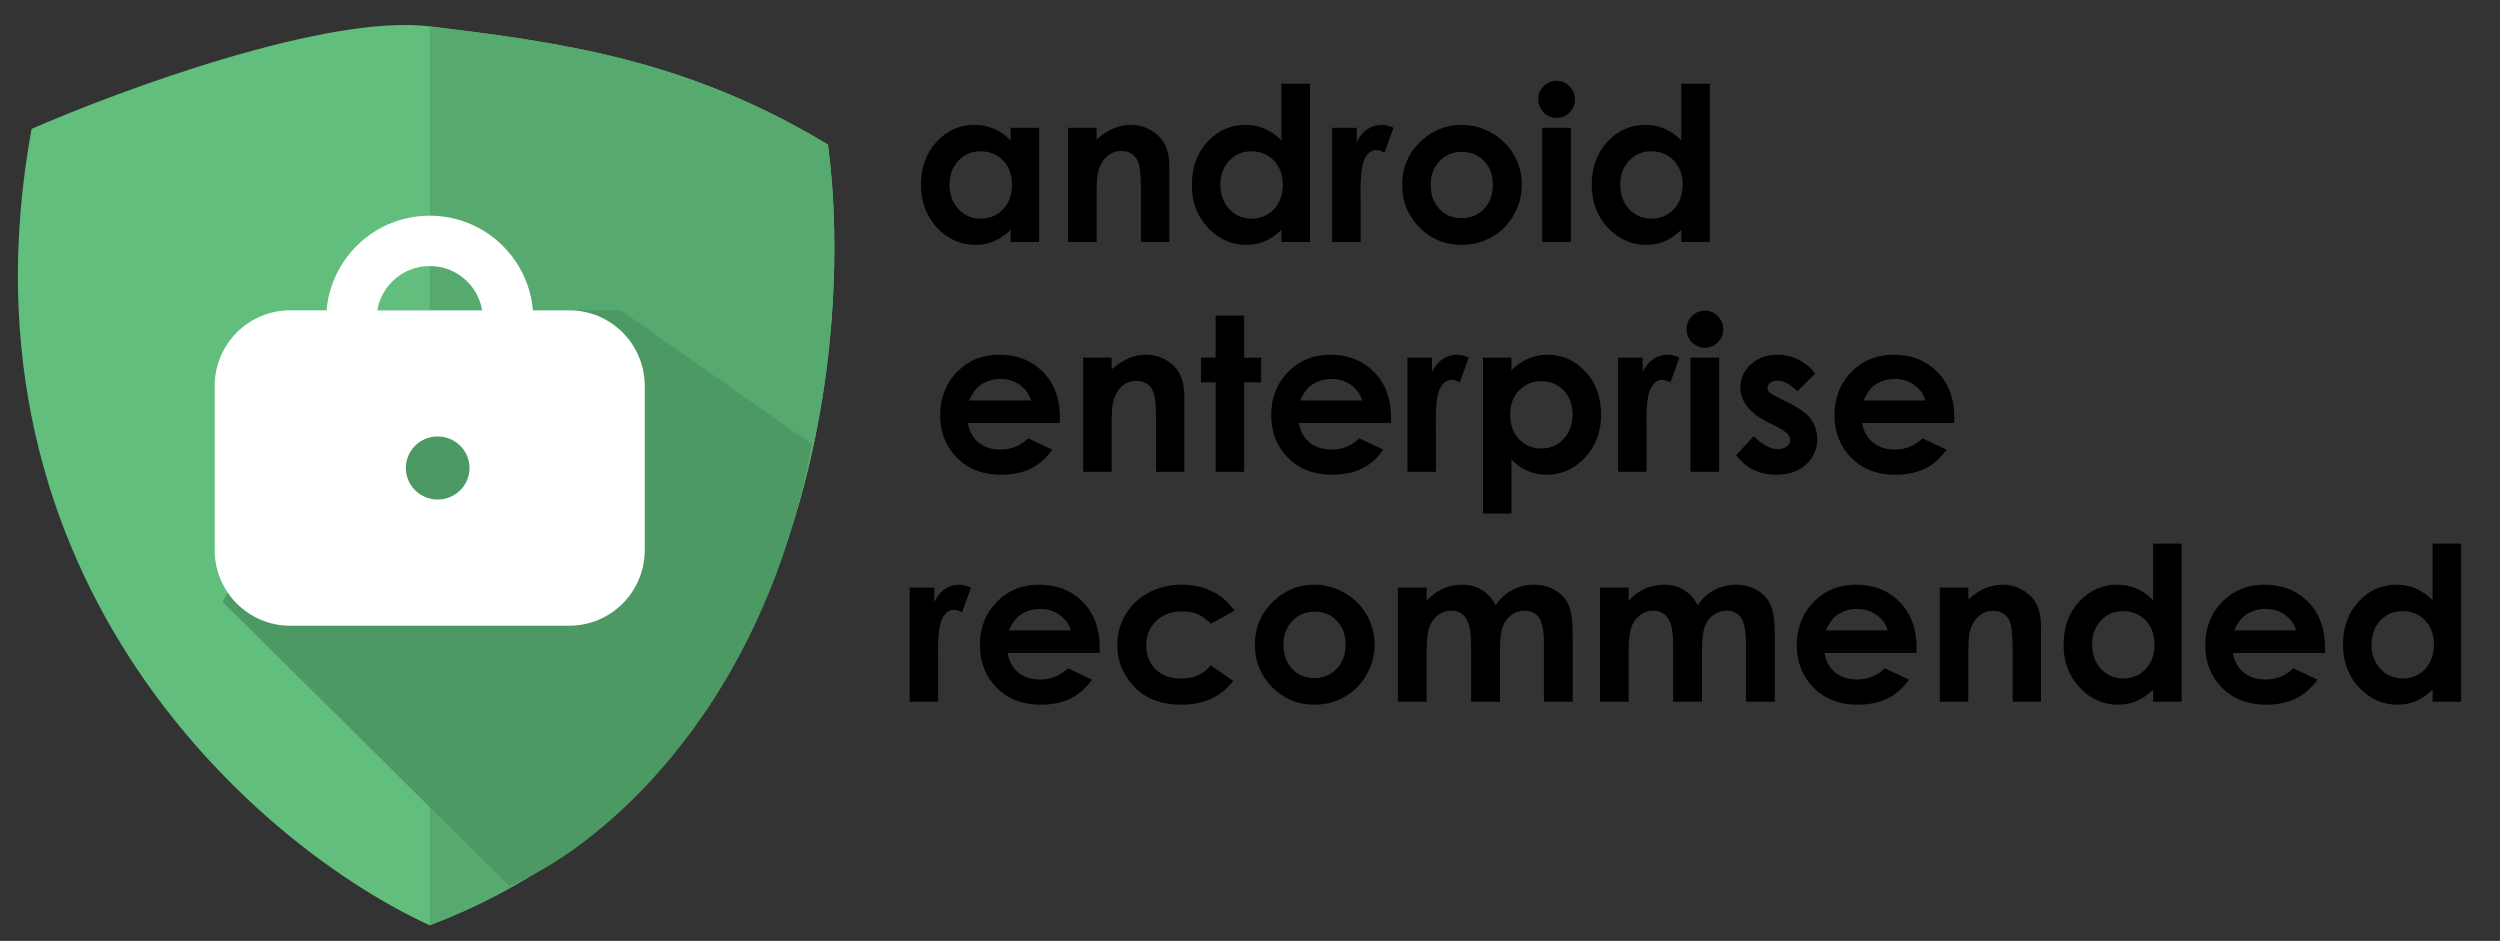 <svg width="93" height="35" viewBox="0 0 93 35" fill="none" xmlns="http://www.w3.org/2000/svg">
<rect x="0" y="0" width="93" height="35" fill="#333333" stroke="none"/>
<path d="M15.987 0.982C12.195 0.512 4.532 3.328 1.174 4.795C-1.907 21.69 9.766 31.585 15.987 34.42C30.207 29.023 31.787 12.812 30.8 5.382C25.467 2.155 20.727 1.568 15.987 0.982Z" fill="#61BE7D"/>
<path d="M30.8 5.38C25.468 2.154 20.728 1.567 15.988 0.98V34.419C30.208 29.022 31.788 12.811 30.8 5.38Z" fill="#56AA6F"/>
<path d="M18.945 32.952L8.28 22.392L13.909 11.539H23.092L30.202 16.526C28.306 26.85 21.907 31.778 18.945 32.952Z" fill="#4C9964"/>
<path fill-rule="evenodd" clip-rule="evenodd" d="M15.987 9.897C16.967 9.897 17.78 10.609 17.937 11.544H14.036C14.193 10.609 15.007 9.897 15.987 9.897ZM10.796 11.544H12.149C12.317 9.572 13.971 8.023 15.987 8.023C18.002 8.023 19.656 9.572 19.824 11.544H21.175C22.726 11.544 23.984 12.802 23.984 14.354V20.467C23.984 22.019 22.726 23.277 21.175 23.277H10.796C9.245 23.277 7.987 22.019 7.987 20.467V14.354C7.987 12.802 9.245 11.544 10.796 11.544ZM16.281 18.583C16.935 18.583 17.466 18.058 17.466 17.41C17.466 16.762 16.935 16.236 16.281 16.236C15.626 16.236 15.096 16.762 15.096 17.41C15.096 18.058 15.626 18.583 16.281 18.583Z" fill="white"/>
<path d="M37.594 4.754H38.655V9H37.594V8.551C37.386 8.749 37.176 8.892 36.966 8.98C36.758 9.066 36.531 9.109 36.287 9.109C35.738 9.109 35.263 8.897 34.862 8.473C34.462 8.047 34.261 7.517 34.261 6.885C34.261 6.229 34.455 5.692 34.843 5.273C35.23 4.855 35.701 4.645 36.255 4.645C36.51 4.645 36.75 4.693 36.974 4.79C37.197 4.886 37.404 5.03 37.594 5.223V4.754ZM36.474 5.629C36.144 5.629 35.869 5.746 35.651 5.98C35.432 6.211 35.323 6.509 35.323 6.873C35.323 7.24 35.433 7.542 35.654 7.779C35.878 8.015 36.153 8.134 36.478 8.134C36.813 8.134 37.092 8.018 37.313 7.786C37.534 7.552 37.645 7.247 37.645 6.869C37.645 6.5 37.534 6.201 37.313 5.972C37.092 5.743 36.812 5.629 36.474 5.629ZM39.732 4.754H40.794V5.188C41.036 4.985 41.254 4.844 41.449 4.766C41.647 4.686 41.849 4.645 42.054 4.645C42.475 4.645 42.833 4.792 43.127 5.086C43.374 5.336 43.498 5.705 43.498 6.194V9H42.444V7.139C42.444 6.631 42.421 6.295 42.374 6.128C42.33 5.962 42.25 5.835 42.136 5.75C42.024 5.661 41.885 5.617 41.718 5.617C41.502 5.617 41.316 5.69 41.16 5.835C41.007 5.978 40.9 6.177 40.84 6.432C40.809 6.565 40.794 6.853 40.794 7.295V9H39.732V4.754ZM47.669 3.116H48.731V9H47.669V8.551C47.461 8.749 47.252 8.892 47.041 8.98C46.833 9.066 46.606 9.109 46.362 9.109C45.813 9.109 45.338 8.897 44.938 8.473C44.537 8.047 44.337 7.517 44.337 6.885C44.337 6.229 44.531 5.692 44.918 5.273C45.306 4.855 45.777 4.645 46.331 4.645C46.586 4.645 46.825 4.693 47.049 4.79C47.273 4.886 47.479 5.03 47.669 5.223V3.116ZM46.549 5.629C46.219 5.629 45.944 5.746 45.726 5.98C45.507 6.211 45.398 6.509 45.398 6.873C45.398 7.24 45.509 7.542 45.73 7.779C45.954 8.015 46.228 8.134 46.553 8.134C46.889 8.134 47.167 8.018 47.388 7.786C47.609 7.552 47.72 7.247 47.72 6.869C47.72 6.5 47.609 6.201 47.388 5.972C47.167 5.743 46.888 5.629 46.549 5.629ZM49.558 4.754H50.471V5.289C50.57 5.078 50.701 4.918 50.865 4.809C51.029 4.7 51.208 4.645 51.404 4.645C51.541 4.645 51.686 4.682 51.837 4.754L51.505 5.671C51.38 5.609 51.277 5.578 51.197 5.578C51.033 5.578 50.894 5.679 50.779 5.882C50.667 6.085 50.611 6.483 50.611 7.076L50.615 7.283V9H49.558V4.754ZM54.361 4.645C54.762 4.645 55.138 4.745 55.489 4.946C55.843 5.146 56.119 5.418 56.316 5.761C56.514 6.105 56.613 6.475 56.613 6.873C56.613 7.274 56.513 7.649 56.312 7.997C56.115 8.346 55.844 8.619 55.501 8.817C55.157 9.012 54.779 9.109 54.365 9.109C53.757 9.109 53.236 8.893 52.804 8.462C52.375 8.027 52.161 7.5 52.161 6.881C52.161 6.218 52.404 5.665 52.89 5.223C53.317 4.838 53.807 4.645 54.361 4.645ZM54.377 5.648C54.047 5.648 53.771 5.764 53.55 5.995C53.331 6.224 53.222 6.518 53.222 6.877C53.222 7.247 53.33 7.546 53.546 7.775C53.764 8.004 54.04 8.118 54.373 8.118C54.706 8.118 54.983 8.002 55.204 7.771C55.425 7.539 55.536 7.241 55.536 6.877C55.536 6.513 55.427 6.218 55.208 5.991C54.992 5.763 54.715 5.648 54.377 5.648ZM57.904 3.006C58.092 3.006 58.252 3.074 58.385 3.209C58.52 3.345 58.587 3.508 58.587 3.701C58.587 3.891 58.521 4.053 58.388 4.189C58.256 4.321 58.097 4.388 57.912 4.388C57.722 4.388 57.56 4.32 57.425 4.185C57.292 4.047 57.225 3.88 57.225 3.685C57.225 3.498 57.292 3.338 57.425 3.205C57.557 3.073 57.717 3.006 57.904 3.006ZM57.37 4.754H58.439V9H57.37V4.754ZM62.544 3.116H63.605V9H62.544V8.551C62.336 8.749 62.127 8.892 61.916 8.98C61.708 9.066 61.481 9.109 61.237 9.109C60.688 9.109 60.213 8.897 59.813 8.473C59.412 8.047 59.212 7.517 59.212 6.885C59.212 6.229 59.406 5.692 59.793 5.273C60.181 4.855 60.652 4.645 61.206 4.645C61.461 4.645 61.7 4.693 61.924 4.79C62.147 4.886 62.354 5.03 62.544 5.223V3.116ZM61.424 5.629C61.094 5.629 60.819 5.746 60.601 5.98C60.382 6.211 60.273 6.509 60.273 6.873C60.273 7.24 60.384 7.542 60.605 7.779C60.828 8.015 61.103 8.134 61.428 8.134C61.764 8.134 62.042 8.018 62.263 7.786C62.484 7.552 62.595 7.247 62.595 6.869C62.595 6.5 62.484 6.201 62.263 5.972C62.042 5.743 61.762 5.629 61.424 5.629Z" fill="black"/>
<path d="M39.426 15.736H36.004C36.054 16.038 36.185 16.279 36.398 16.458C36.614 16.635 36.889 16.724 37.222 16.724C37.62 16.724 37.962 16.584 38.248 16.306L39.145 16.727C38.922 17.045 38.654 17.28 38.342 17.434C38.029 17.585 37.659 17.66 37.23 17.66C36.563 17.66 36.021 17.451 35.602 17.032C35.184 16.61 34.974 16.084 34.974 15.451C34.974 14.804 35.182 14.267 35.598 13.84C36.017 13.411 36.541 13.196 37.171 13.196C37.84 13.196 38.383 13.411 38.802 13.84C39.221 14.267 39.43 14.831 39.43 15.533L39.426 15.736ZM38.357 14.897C38.287 14.661 38.148 14.468 37.94 14.32C37.734 14.171 37.495 14.097 37.222 14.097C36.925 14.097 36.665 14.181 36.441 14.347C36.301 14.451 36.171 14.635 36.051 14.897H38.357ZM40.293 13.305H41.354V13.738C41.596 13.536 41.815 13.395 42.01 13.317C42.207 13.236 42.409 13.196 42.614 13.196C43.036 13.196 43.394 13.343 43.688 13.637C43.935 13.887 44.058 14.256 44.058 14.745V17.551H43.005V15.69C43.005 15.182 42.981 14.845 42.934 14.679C42.89 14.512 42.811 14.386 42.696 14.3C42.584 14.212 42.445 14.168 42.279 14.168C42.063 14.168 41.877 14.241 41.721 14.386C41.567 14.529 41.461 14.728 41.401 14.983C41.37 15.116 41.354 15.403 41.354 15.845V17.551H40.293V13.305ZM45.221 11.741H46.282V13.305H46.915V14.222H46.282V17.551H45.221V14.222H44.675V13.305H45.221V11.741ZM51.742 15.736H48.319C48.369 16.038 48.5 16.279 48.714 16.458C48.929 16.635 49.204 16.724 49.537 16.724C49.935 16.724 50.277 16.584 50.563 16.306L51.461 16.727C51.237 17.045 50.969 17.28 50.657 17.434C50.344 17.585 49.974 17.66 49.545 17.66C48.879 17.66 48.336 17.451 47.917 17.032C47.499 16.61 47.289 16.084 47.289 15.451C47.289 14.804 47.497 14.267 47.913 13.84C48.332 13.411 48.856 13.196 49.486 13.196C50.155 13.196 50.698 13.411 51.117 13.84C51.536 14.267 51.745 14.831 51.745 15.533L51.742 15.736ZM50.672 14.897C50.602 14.661 50.463 14.468 50.255 14.32C50.049 14.171 49.81 14.097 49.537 14.097C49.24 14.097 48.98 14.181 48.756 14.347C48.616 14.451 48.486 14.635 48.366 14.897H50.672ZM52.358 13.305H53.271V13.84C53.37 13.629 53.501 13.469 53.665 13.36C53.829 13.251 54.009 13.196 54.204 13.196C54.342 13.196 54.486 13.232 54.637 13.305L54.305 14.222C54.18 14.16 54.078 14.129 53.997 14.129C53.833 14.129 53.694 14.23 53.579 14.433C53.468 14.636 53.412 15.034 53.412 15.627L53.416 15.834V17.551H52.358V13.305ZM56.225 13.305V13.774C56.418 13.581 56.626 13.437 56.849 13.34C57.073 13.244 57.312 13.196 57.567 13.196C58.121 13.196 58.592 13.405 58.98 13.824C59.368 14.243 59.561 14.78 59.561 15.436C59.561 16.068 59.361 16.597 58.961 17.024C58.56 17.448 58.085 17.66 57.536 17.66C57.292 17.66 57.064 17.617 56.853 17.531C56.643 17.443 56.433 17.3 56.225 17.102V19.104H55.168V13.305H56.225ZM57.345 14.179C57.009 14.179 56.731 14.294 56.51 14.523C56.289 14.752 56.178 15.051 56.178 15.42C56.178 15.797 56.289 16.103 56.51 16.337C56.731 16.569 57.009 16.684 57.345 16.684C57.67 16.684 57.943 16.566 58.164 16.329C58.388 16.093 58.5 15.791 58.5 15.424C58.5 15.06 58.391 14.762 58.172 14.53C57.954 14.296 57.678 14.179 57.345 14.179ZM60.194 13.305H61.107V13.84C61.206 13.629 61.337 13.469 61.501 13.36C61.665 13.251 61.844 13.196 62.039 13.196C62.177 13.196 62.322 13.232 62.472 13.305L62.141 14.222C62.016 14.16 61.913 14.129 61.832 14.129C61.669 14.129 61.529 14.23 61.415 14.433C61.303 14.636 61.247 15.034 61.247 15.627L61.251 15.834V17.551H60.194V13.305ZM63.421 11.557C63.608 11.557 63.768 11.625 63.901 11.76C64.036 11.895 64.103 12.059 64.103 12.252C64.103 12.442 64.037 12.604 63.904 12.739C63.772 12.872 63.613 12.938 63.428 12.938C63.239 12.938 63.076 12.871 62.941 12.736C62.808 12.598 62.742 12.431 62.742 12.236C62.742 12.049 62.808 11.889 62.941 11.756C63.073 11.623 63.233 11.557 63.421 11.557ZM62.886 13.305H63.955V17.551H62.886V13.305ZM67.522 13.898L66.862 14.558C66.594 14.293 66.351 14.16 66.133 14.16C66.013 14.16 65.919 14.186 65.852 14.238C65.784 14.287 65.75 14.35 65.75 14.425C65.75 14.482 65.771 14.536 65.813 14.585C65.857 14.632 65.963 14.697 66.133 14.78L66.523 14.975C66.934 15.178 67.216 15.385 67.37 15.596C67.523 15.806 67.6 16.054 67.6 16.337C67.6 16.714 67.461 17.029 67.182 17.282C66.906 17.534 66.536 17.66 66.07 17.66C65.451 17.66 64.957 17.418 64.587 16.934L65.243 16.22C65.368 16.366 65.513 16.484 65.68 16.575C65.849 16.664 65.999 16.708 66.129 16.708C66.269 16.708 66.382 16.674 66.468 16.607C66.554 16.539 66.597 16.461 66.597 16.372C66.597 16.208 66.442 16.049 66.133 15.892L65.774 15.713C65.087 15.367 64.743 14.934 64.743 14.414C64.743 14.078 64.872 13.792 65.13 13.555C65.39 13.316 65.722 13.196 66.125 13.196C66.4 13.196 66.659 13.257 66.901 13.379C67.146 13.499 67.353 13.672 67.522 13.898ZM72.696 15.736H69.274C69.323 16.038 69.455 16.279 69.668 16.458C69.884 16.635 70.158 16.724 70.491 16.724C70.889 16.724 71.231 16.584 71.517 16.306L72.415 16.727C72.191 17.045 71.923 17.28 71.611 17.434C71.299 17.585 70.928 17.66 70.499 17.66C69.833 17.66 69.291 17.451 68.872 17.032C68.453 16.61 68.244 16.084 68.244 15.451C68.244 14.804 68.452 14.267 68.868 13.84C69.287 13.411 69.811 13.196 70.441 13.196C71.109 13.196 71.653 13.411 72.072 13.84C72.49 14.267 72.7 14.831 72.7 15.533L72.696 15.736ZM71.627 14.897C71.556 14.661 71.417 14.468 71.209 14.32C71.004 14.171 70.764 14.097 70.491 14.097C70.195 14.097 69.935 14.181 69.711 14.347C69.57 14.451 69.44 14.635 69.321 14.897H71.627Z" fill="black"/>
<path d="M33.841 21.86H34.754V22.395C34.853 22.184 34.984 22.024 35.148 21.915C35.312 21.805 35.492 21.751 35.687 21.751C35.825 21.751 35.969 21.787 36.12 21.86L35.788 22.777C35.663 22.715 35.56 22.683 35.48 22.683C35.316 22.683 35.177 22.785 35.062 22.988C34.95 23.191 34.895 23.589 34.895 24.182L34.898 24.389V26.105H33.841V21.86ZM40.904 24.291H37.482C37.531 24.593 37.662 24.833 37.876 25.013C38.092 25.19 38.366 25.278 38.699 25.278C39.097 25.278 39.439 25.139 39.725 24.861L40.623 25.282C40.399 25.599 40.131 25.835 39.819 25.988C39.507 26.139 39.136 26.215 38.707 26.215C38.041 26.215 37.498 26.005 37.08 25.587C36.661 25.165 36.451 24.638 36.451 24.006C36.451 23.358 36.66 22.821 37.076 22.395C37.495 21.965 38.019 21.751 38.648 21.751C39.317 21.751 39.861 21.965 40.279 22.395C40.698 22.821 40.908 23.386 40.908 24.088L40.904 24.291ZM39.835 23.452C39.764 23.215 39.625 23.023 39.417 22.875C39.212 22.726 38.972 22.652 38.699 22.652C38.403 22.652 38.142 22.735 37.919 22.902C37.778 23.006 37.648 23.189 37.528 23.452H39.835ZM45.926 22.718L45.04 23.206C44.873 23.032 44.708 22.911 44.544 22.843C44.383 22.776 44.193 22.742 43.975 22.742C43.577 22.742 43.254 22.861 43.007 23.101C42.763 23.338 42.64 23.642 42.64 24.014C42.64 24.375 42.759 24.671 42.995 24.9C43.232 25.129 43.543 25.243 43.928 25.243C44.404 25.243 44.775 25.081 45.04 24.755L45.879 25.329C45.424 25.919 44.781 26.215 43.951 26.215C43.205 26.215 42.619 25.994 42.195 25.551C41.774 25.109 41.563 24.591 41.563 23.998C41.563 23.587 41.666 23.209 41.871 22.863C42.077 22.517 42.363 22.245 42.73 22.047C43.099 21.849 43.512 21.751 43.967 21.751C44.388 21.751 44.767 21.835 45.102 22.004C45.438 22.171 45.712 22.409 45.926 22.718ZM48.884 21.751C49.284 21.751 49.66 21.851 50.011 22.051C50.365 22.252 50.641 22.523 50.839 22.867C51.036 23.21 51.135 23.581 51.135 23.979C51.135 24.379 51.035 24.754 50.835 25.103C50.637 25.451 50.366 25.724 50.023 25.922C49.68 26.117 49.301 26.215 48.888 26.215C48.279 26.215 47.758 25.999 47.327 25.567C46.897 25.133 46.683 24.606 46.683 23.987C46.683 23.323 46.926 22.77 47.413 22.328C47.839 21.943 48.33 21.751 48.884 21.751ZM48.899 22.753C48.569 22.753 48.293 22.869 48.072 23.101C47.853 23.33 47.744 23.624 47.744 23.983C47.744 24.352 47.852 24.651 48.068 24.88C48.287 25.109 48.562 25.224 48.895 25.224C49.228 25.224 49.505 25.108 49.727 24.876C49.948 24.645 50.058 24.347 50.058 23.983C50.058 23.619 49.949 23.323 49.73 23.097C49.514 22.868 49.237 22.753 48.899 22.753ZM52.001 21.86H53.071V22.348C53.253 22.147 53.454 21.998 53.675 21.899C53.899 21.8 54.142 21.751 54.405 21.751C54.67 21.751 54.91 21.816 55.123 21.946C55.336 22.076 55.508 22.266 55.638 22.515C55.807 22.266 56.014 22.076 56.259 21.946C56.506 21.816 56.775 21.751 57.066 21.751C57.368 21.751 57.633 21.821 57.862 21.961C58.091 22.102 58.255 22.285 58.354 22.512C58.456 22.738 58.506 23.106 58.506 23.616V26.105H57.433V23.951C57.433 23.47 57.373 23.145 57.254 22.976C57.134 22.804 56.955 22.718 56.715 22.718C56.533 22.718 56.369 22.77 56.224 22.875C56.08 22.979 55.974 23.123 55.904 23.308C55.833 23.49 55.798 23.784 55.798 24.189V26.105H54.725V24.049C54.725 23.669 54.697 23.395 54.639 23.226C54.585 23.054 54.501 22.927 54.389 22.843C54.278 22.76 54.142 22.718 53.984 22.718C53.807 22.718 53.645 22.772 53.5 22.878C53.357 22.983 53.249 23.129 53.176 23.319C53.106 23.509 53.071 23.808 53.071 24.217V26.105H52.001V21.86ZM59.517 21.86H60.586V22.348C60.768 22.147 60.97 21.998 61.191 21.899C61.415 21.8 61.658 21.751 61.921 21.751C62.186 21.751 62.425 21.816 62.639 21.946C62.852 22.076 63.024 22.266 63.154 22.515C63.323 22.266 63.53 22.076 63.774 21.946C64.021 21.816 64.29 21.751 64.582 21.751C64.884 21.751 65.149 21.821 65.378 21.961C65.607 22.102 65.771 22.285 65.87 22.512C65.971 22.738 66.022 23.106 66.022 23.616V26.105H64.949V23.951C64.949 23.47 64.889 23.145 64.769 22.976C64.65 22.804 64.47 22.718 64.231 22.718C64.049 22.718 63.885 22.77 63.739 22.875C63.596 22.979 63.489 23.123 63.419 23.308C63.349 23.49 63.314 23.784 63.314 24.189V26.105H62.241V24.049C62.241 23.669 62.212 23.395 62.155 23.226C62.1 23.054 62.017 22.927 61.905 22.843C61.793 22.76 61.658 22.718 61.499 22.718C61.322 22.718 61.161 22.772 61.015 22.878C60.872 22.983 60.764 23.129 60.691 23.319C60.621 23.509 60.586 23.808 60.586 24.217V26.105H59.517V21.86ZM71.294 24.291H67.871C67.921 24.593 68.052 24.833 68.266 25.013C68.481 25.19 68.756 25.278 69.089 25.278C69.487 25.278 69.829 25.139 70.115 24.861L71.013 25.282C70.789 25.599 70.521 25.835 70.209 25.988C69.897 26.139 69.526 26.215 69.097 26.215C68.431 26.215 67.888 26.005 67.469 25.587C67.051 25.165 66.841 24.638 66.841 24.006C66.841 23.358 67.049 22.821 67.466 22.395C67.884 21.965 68.409 21.751 69.038 21.751C69.707 21.751 70.25 21.965 70.669 22.395C71.088 22.821 71.297 23.386 71.297 24.088L71.294 24.291ZM70.224 23.452C70.154 23.215 70.015 23.023 69.807 22.875C69.601 22.726 69.362 22.652 69.089 22.652C68.792 22.652 68.532 22.735 68.308 22.902C68.168 23.006 68.038 23.189 67.918 23.452H70.224ZM72.16 21.86H73.221V22.293C73.463 22.09 73.682 21.95 73.877 21.872C74.075 21.791 74.276 21.751 74.482 21.751C74.903 21.751 75.261 21.898 75.555 22.192C75.802 22.441 75.925 22.811 75.925 23.3V26.105H74.872V24.244C74.872 23.737 74.848 23.4 74.802 23.233C74.757 23.067 74.678 22.941 74.564 22.855C74.452 22.767 74.312 22.722 74.146 22.722C73.93 22.722 73.744 22.795 73.588 22.941C73.434 23.084 73.328 23.283 73.268 23.538C73.237 23.671 73.221 23.958 73.221 24.4V26.105H72.16V21.86ZM80.097 20.221H81.158V26.105H80.097V25.657C79.889 25.854 79.679 25.997 79.469 26.086C79.26 26.172 79.034 26.215 78.79 26.215C78.241 26.215 77.766 26.003 77.365 25.579C76.965 25.152 76.764 24.623 76.764 23.991C76.764 23.335 76.958 22.798 77.346 22.379C77.733 21.96 78.204 21.751 78.758 21.751C79.013 21.751 79.253 21.799 79.476 21.895C79.7 21.991 79.907 22.136 80.097 22.328V20.221ZM78.977 22.734C78.647 22.734 78.372 22.851 78.153 23.085C77.935 23.317 77.826 23.615 77.826 23.979C77.826 24.346 77.936 24.647 78.157 24.884C78.381 25.121 78.656 25.239 78.981 25.239C79.316 25.239 79.595 25.123 79.816 24.892C80.037 24.658 80.147 24.352 80.147 23.975C80.147 23.605 80.037 23.306 79.816 23.077C79.595 22.849 79.315 22.734 78.977 22.734ZM86.489 24.291H83.066C83.116 24.593 83.247 24.833 83.46 25.013C83.676 25.19 83.951 25.278 84.284 25.278C84.682 25.278 85.024 25.139 85.31 24.861L86.207 25.282C85.984 25.599 85.716 25.835 85.404 25.988C85.091 26.139 84.721 26.215 84.292 26.215C83.626 26.215 83.083 26.005 82.664 25.587C82.246 25.165 82.036 24.638 82.036 24.006C82.036 23.358 82.244 22.821 82.66 22.395C83.079 21.965 83.603 21.751 84.233 21.751C84.902 21.751 85.445 21.965 85.864 22.395C86.283 22.821 86.492 23.386 86.492 24.088L86.489 24.291ZM85.419 23.452C85.349 23.215 85.21 23.023 85.002 22.875C84.796 22.726 84.557 22.652 84.284 22.652C83.987 22.652 83.727 22.735 83.503 22.902C83.363 23.006 83.233 23.189 83.113 23.452H85.419ZM90.492 20.221H91.553V26.105H90.492V25.657C90.284 25.854 90.075 25.997 89.864 26.086C89.656 26.172 89.429 26.215 89.185 26.215C88.636 26.215 88.161 26.003 87.761 25.579C87.36 25.152 87.16 24.623 87.16 23.991C87.16 23.335 87.353 22.798 87.741 22.379C88.129 21.96 88.6 21.751 89.154 21.751C89.409 21.751 89.648 21.799 89.872 21.895C90.095 21.991 90.302 22.136 90.492 22.328V20.221ZM89.372 22.734C89.042 22.734 88.767 22.851 88.549 23.085C88.33 23.317 88.221 23.615 88.221 23.979C88.221 24.346 88.332 24.647 88.553 24.884C88.776 25.121 89.051 25.239 89.376 25.239C89.712 25.239 89.99 25.123 90.211 24.892C90.432 24.658 90.543 24.352 90.543 23.975C90.543 23.605 90.432 23.306 90.211 23.077C89.99 22.849 89.71 22.734 89.372 22.734Z" fill="black"/>
</svg>